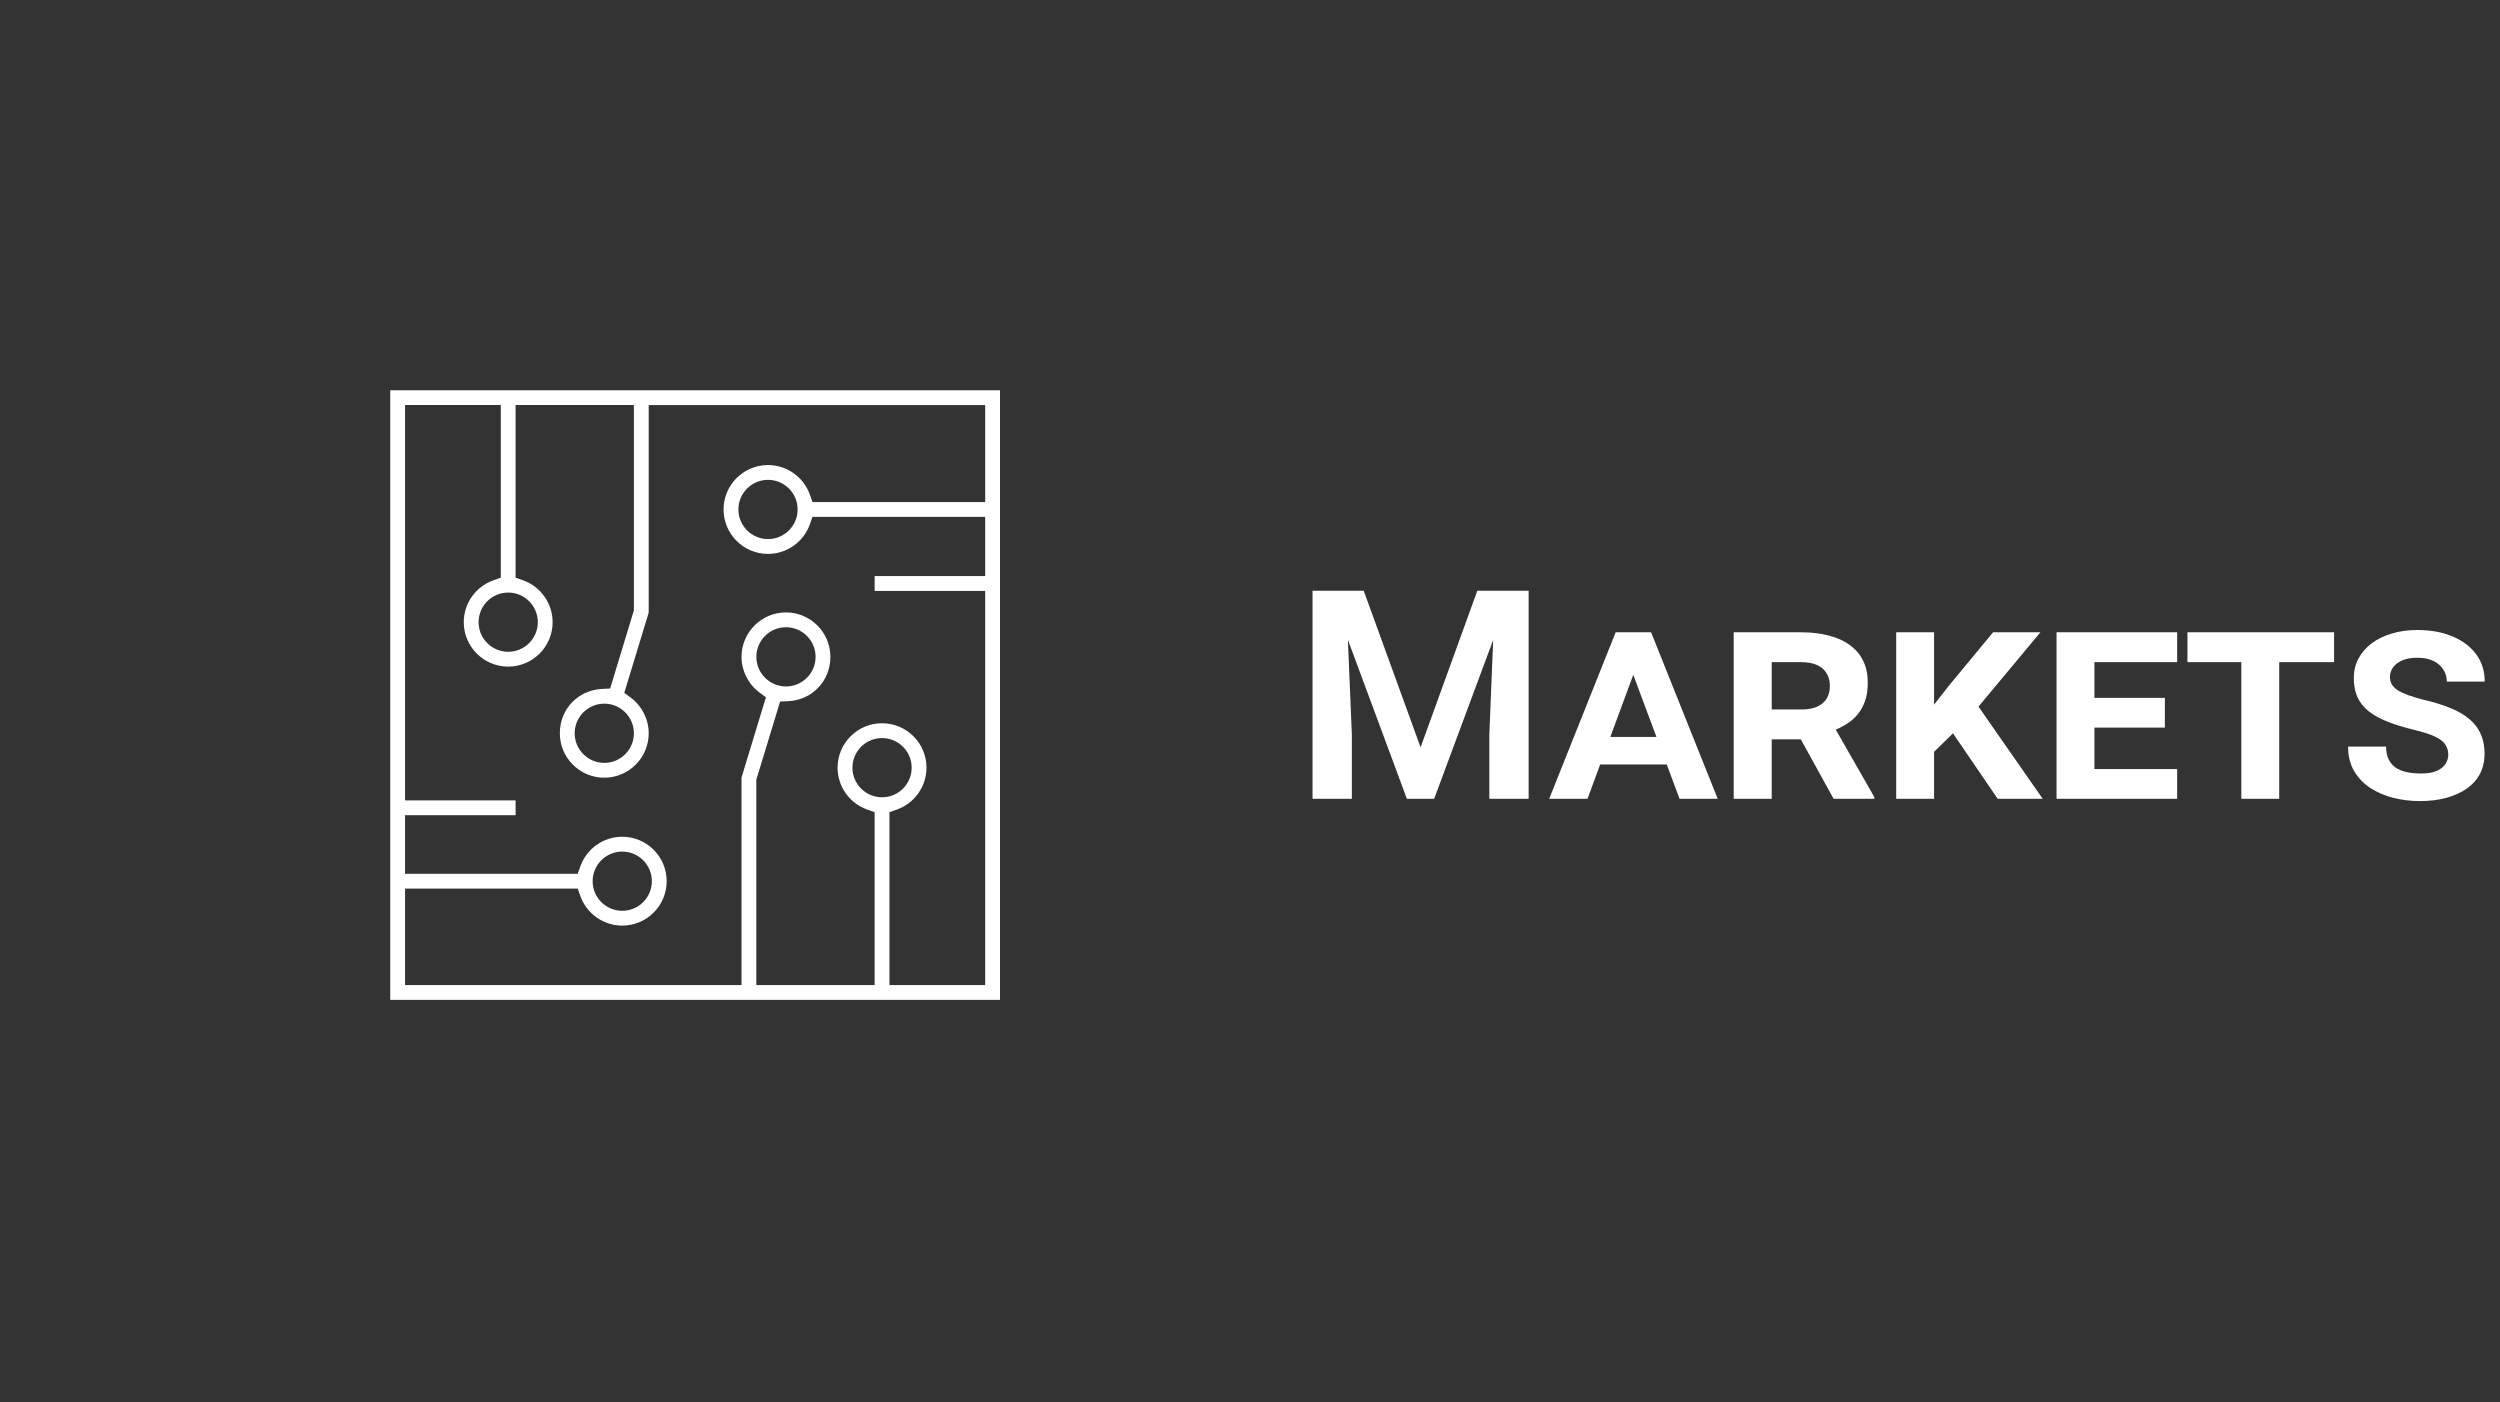 <svg width="205" height="115" viewBox="0 0 205 115" fill="none" xmlns="http://www.w3.org/2000/svg">
<rect x="0" y="0" width="205" height="115" fill="#333333" stroke="none"/>
<path d="M32 81.991V32H82V81.991H32ZM72.329 59.306C74.338 59.306 75.972 60.94 75.972 62.95C75.972 64.489 74.996 65.868 73.542 66.384L72.936 66.599V80.777H80.785V48.455H71.721V47.24H80.785V42.384H66.625L66.411 42.99C65.896 44.444 64.515 45.42 62.975 45.42C60.966 45.42 59.332 43.786 59.332 41.777C59.332 39.768 60.966 38.134 62.975 38.134C64.515 38.134 65.895 39.11 66.411 40.563L66.625 41.17H80.785V33.214H53.194V50.231L51.192 56.814L51.709 57.196C52.638 57.883 53.194 58.979 53.194 60.128C53.194 62.137 51.56 63.771 49.55 63.771C47.541 63.771 45.907 62.137 45.907 60.128C45.907 58.118 47.435 56.575 49.387 56.489L50.031 56.46L51.979 50.049V33.212H42.278V47.369L42.885 47.584C44.339 48.099 45.315 49.48 45.315 51.019C45.315 53.028 43.681 54.662 41.671 54.662C39.662 54.662 38.028 53.028 38.028 51.019C38.028 49.48 39.004 48.1 40.458 47.584L41.065 47.369V33.212H33.214V65.633H42.278V66.848H33.214V71.65H47.373L47.588 71.043C48.103 69.589 49.484 68.613 51.023 68.613C53.033 68.613 54.667 70.247 54.667 72.256C54.667 74.266 53.033 75.9 51.023 75.9C49.484 75.9 48.104 74.924 47.588 73.47L47.373 72.863H33.214V80.775H60.805V63.758L62.807 57.175L62.289 56.793C61.36 56.105 60.805 55.009 60.805 53.861C60.805 51.852 62.439 50.218 64.448 50.218C66.458 50.218 68.092 51.852 68.092 53.861C68.092 55.87 66.564 57.413 64.612 57.5L63.968 57.528L62.018 63.94V80.777H71.719V66.599L71.112 66.384C69.658 65.87 68.682 64.489 68.682 62.95C68.682 60.94 70.316 59.306 72.326 59.306H72.329ZM51.025 69.829C49.686 69.829 48.596 70.919 48.596 72.258C48.596 73.596 49.686 74.686 51.025 74.686C52.364 74.686 53.453 73.596 53.453 72.258C53.453 70.919 52.364 69.829 51.025 69.829ZM72.329 60.521C70.99 60.521 69.9 61.611 69.9 62.95C69.9 64.288 70.99 65.378 72.329 65.378C73.668 65.378 74.757 64.288 74.757 62.95C74.757 61.611 73.668 60.521 72.329 60.521ZM49.552 57.7C48.213 57.7 47.123 58.789 47.123 60.128C47.123 61.467 48.213 62.556 49.552 62.556C50.891 62.556 51.98 61.467 51.98 60.128C51.98 58.789 50.891 57.7 49.552 57.7ZM64.45 51.433C63.111 51.433 62.021 52.522 62.021 53.861C62.021 55.2 63.111 56.289 64.45 56.289C65.789 56.289 66.878 55.2 66.878 53.861C66.878 52.522 65.789 51.433 64.45 51.433ZM41.673 48.59C40.334 48.59 39.244 49.68 39.244 51.019C39.244 52.358 40.334 53.447 41.673 53.447C43.012 53.447 44.101 52.358 44.101 51.019C44.101 49.68 43.012 48.59 41.673 48.59ZM62.977 39.347C61.638 39.347 60.548 40.437 60.548 41.776C60.548 43.114 61.638 44.204 62.977 44.204C64.316 44.204 65.405 43.114 65.405 41.776C65.405 40.437 64.316 39.347 62.977 39.347Z" fill="white"/>
<path d="M109.035 48.438H111.824L116.488 61.281L121.141 48.438H123.941L117.602 65.5H115.363L109.035 48.438ZM107.629 48.438H110.359L110.852 60.238V65.5H107.629V48.438ZM122.605 48.438H125.348V65.5H122.125V60.238L122.605 48.438ZM134.043 55.023L130.176 65.5H127.035L132.484 51.848H134.594L134.043 55.023ZM137.723 65.5L133.809 55.012L133.258 51.848H135.391L140.852 65.5H137.723ZM137.594 60.426V62.688H129.918V60.426H137.594ZM142.164 51.848H147.707C148.543 51.848 149.297 51.938 149.969 52.117C150.648 52.289 151.223 52.551 151.691 52.902C152.168 53.246 152.531 53.676 152.781 54.191C153.031 54.699 153.156 55.289 153.156 55.961C153.156 56.727 153.023 57.375 152.758 57.906C152.492 58.438 152.121 58.875 151.645 59.219C151.168 59.555 150.609 59.832 149.969 60.051L148.961 60.625H144.168L144.145 58.176H147.742C148.25 58.176 148.676 58.098 149.02 57.941C149.363 57.785 149.621 57.562 149.793 57.273C149.965 56.984 150.051 56.645 150.051 56.254C150.051 55.848 149.961 55.5 149.781 55.211C149.609 54.914 149.348 54.688 148.996 54.531C148.652 54.375 148.223 54.297 147.707 54.297H145.281V65.5H142.164V51.848ZM150.355 65.5L147.027 59.465L150.309 59.441L153.695 65.359V65.5H150.355ZM158.594 51.848V65.5H155.488V51.848H158.594ZM167.312 51.848L161.582 58.727L158.348 61.891L157.586 59.066L159.836 56.195L163.434 51.848H167.312ZM163.809 65.5L159.578 59.301L161.91 57.473L167.5 65.5H163.809ZM178.527 63.062V65.5H170.699V63.062H178.527ZM171.742 51.848V65.5H168.637V51.848H171.742ZM177.52 57.227V59.664H170.699V57.227H177.52ZM178.527 51.848V54.297H170.699V51.848H178.527ZM186.895 51.848V65.5H183.789V51.848H186.895ZM191.395 51.848V54.297H179.371V51.848H191.395ZM200.758 61.891C200.758 61.648 200.711 61.43 200.617 61.234C200.531 61.039 200.387 60.863 200.184 60.707C199.98 60.551 199.699 60.402 199.34 60.262C198.988 60.121 198.547 59.988 198.016 59.863C197.18 59.66 196.449 59.438 195.824 59.195C195.199 58.953 194.676 58.668 194.254 58.34C193.84 58.012 193.527 57.625 193.316 57.18C193.113 56.727 193.012 56.199 193.012 55.598C193.012 55.02 193.137 54.492 193.387 54.016C193.645 53.531 194.004 53.113 194.465 52.762C194.934 52.41 195.484 52.141 196.117 51.953C196.758 51.758 197.457 51.66 198.215 51.66C199.316 51.66 200.281 51.836 201.109 52.188C201.945 52.539 202.594 53.031 203.055 53.664C203.516 54.289 203.746 55.031 203.746 55.891H200.641C200.641 55.531 200.547 55.207 200.359 54.918C200.18 54.621 199.91 54.383 199.551 54.203C199.191 54.023 198.746 53.934 198.215 53.934C197.707 53.934 197.285 54.012 196.949 54.168C196.621 54.316 196.375 54.512 196.211 54.754C196.055 54.988 195.977 55.238 195.977 55.504C195.977 55.723 196.023 55.922 196.117 56.102C196.219 56.273 196.375 56.434 196.586 56.582C196.805 56.723 197.09 56.859 197.441 56.992C197.793 57.117 198.219 57.246 198.719 57.379C199.547 57.566 200.273 57.789 200.898 58.047C201.531 58.297 202.055 58.598 202.469 58.949C202.891 59.301 203.207 59.711 203.418 60.18C203.629 60.648 203.734 61.191 203.734 61.809C203.734 62.418 203.609 62.965 203.359 63.449C203.109 63.926 202.746 64.332 202.27 64.668C201.801 64.996 201.238 65.25 200.582 65.43C199.934 65.602 199.207 65.688 198.402 65.688C197.684 65.688 196.977 65.602 196.281 65.43C195.586 65.258 194.957 64.992 194.395 64.633C193.832 64.266 193.383 63.801 193.047 63.238C192.711 62.676 192.543 62.004 192.543 61.223H195.66C195.66 61.613 195.723 61.949 195.848 62.23C195.98 62.512 196.168 62.742 196.41 62.922C196.66 63.094 196.965 63.223 197.324 63.309C197.684 63.387 198.09 63.426 198.543 63.426C199.074 63.426 199.504 63.352 199.832 63.203C200.16 63.055 200.395 62.863 200.535 62.629C200.684 62.395 200.758 62.148 200.758 61.891Z" fill="white"/>
</svg>
